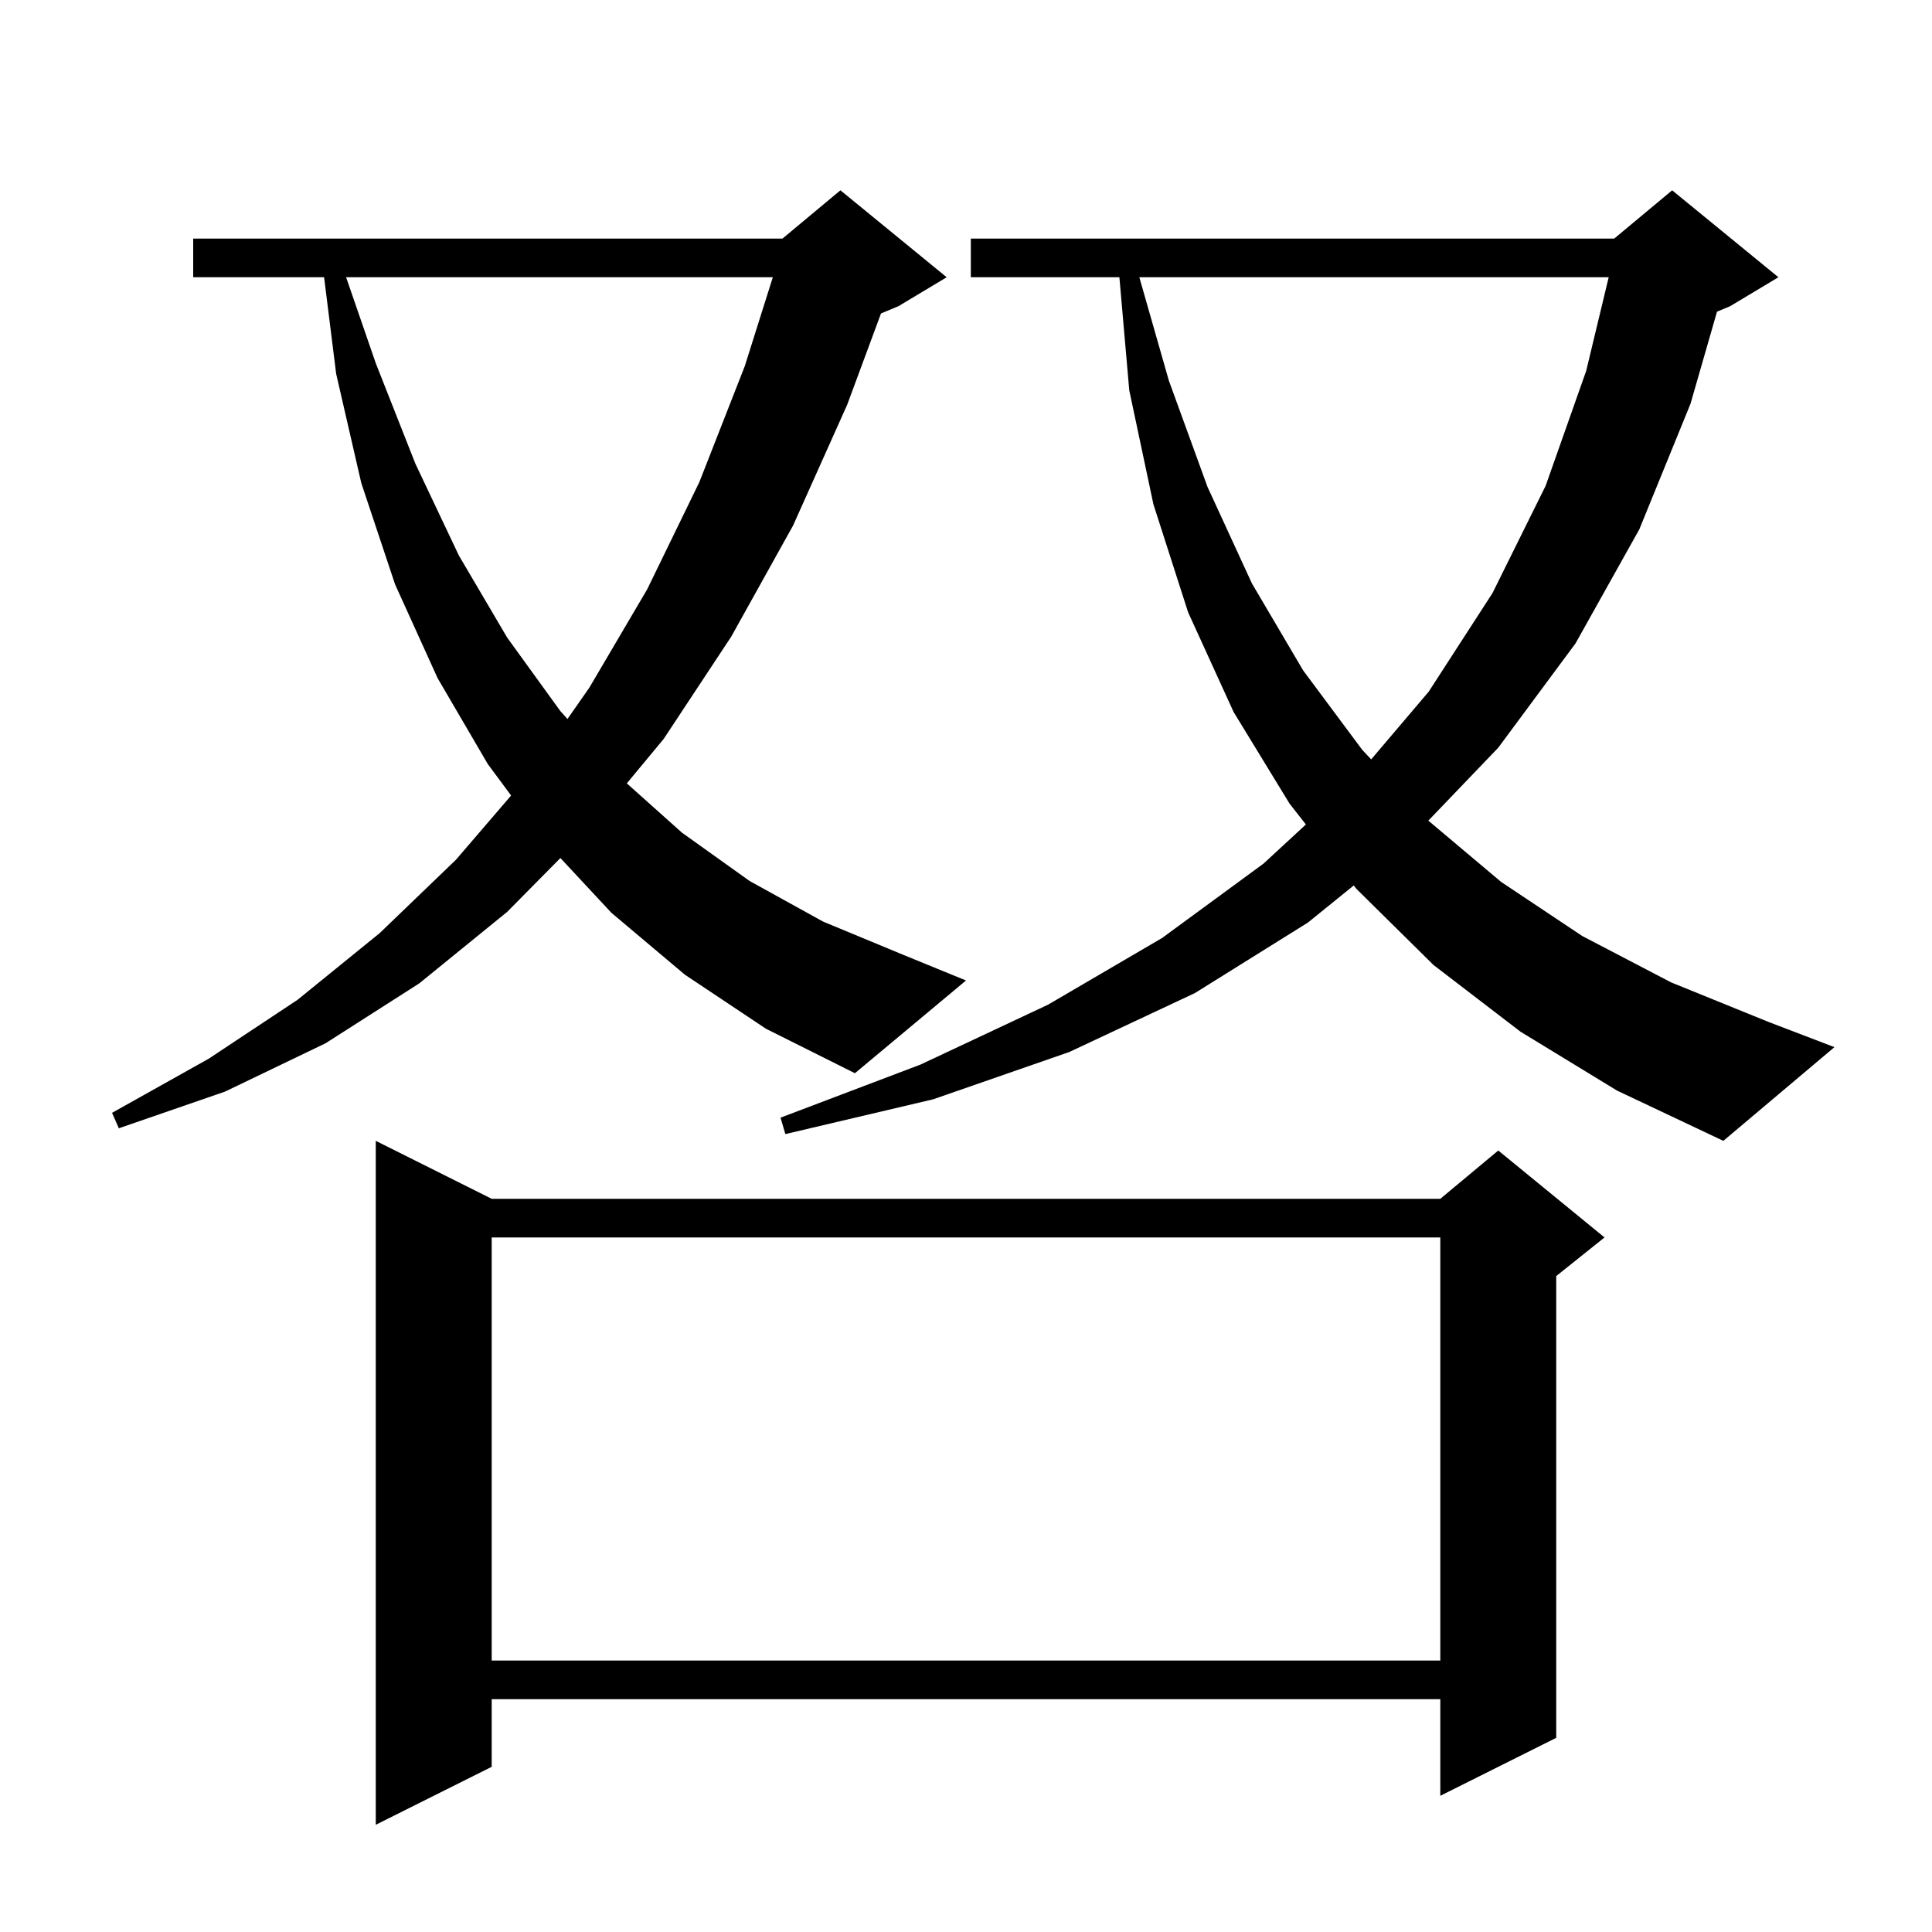 <svg xmlns="http://www.w3.org/2000/svg" xmlns:xlink="http://www.w3.org/1999/xlink" version="1.1" baseProfile="full" viewBox="0 0 200 200" width="200" height="200"><g fill="currentColor"><path d="M 50.9 124.1 L 149.1 124.1 L 155.1 119.1 L 166.1 128.1 L 161.1 132.1 L 161.1 179.9 L 149.1 185.9 L 149.1 175.9 L 50.9 175.9 L 50.9 182.9 L 38.9 188.9 L 38.9 118.1 Z M 50.9 128.1 L 50.9 171.9 L 149.1 171.9 L 149.1 128.1 Z M 157.4 106.8 L 148.4 99.9 L 140.4 92.0 L 140.137 91.665 L 135.4 95.5 L 123.7 102.8 L 110.7 108.9 L 96.6 113.8 L 81.3 117.4 L 80.8 115.7 L 95.3 110.2 L 108.5 104.0 L 120.3 97.1 L 130.8 89.4 L 135.185 85.349 L 133.5 83.2 L 127.7 73.7 L 123.0 63.4 L 119.4 52.2 L 116.9 40.4 L 115.879 28.7 L 100.5 28.7 L 100.5 24.7 L 167.1 24.7 L 173.1 19.7 L 184.1 28.7 L 179.1 31.7 L 177.744 32.265 L 175.0 41.8 L 169.7 54.8 L 163.1 66.6 L 155.1 77.4 L 147.862 84.952 L 155.4 91.3 L 163.8 96.9 L 173.0 101.7 L 183.1 105.8 L 189.9 108.4 L 178.4 118.1 L 167.4 112.9 Z M 70.9 100.9 L 63.3 94.5 L 58.012 88.823 L 52.5 94.4 L 43.4 101.8 L 33.7 108.0 L 23.3 113.0 L 12.3 116.8 L 11.6 115.2 L 21.6 109.6 L 30.8 103.5 L 39.3 96.6 L 47.2 89.0 L 52.909 82.352 L 50.5 79.1 L 45.3 70.2 L 40.9 60.5 L 37.4 50.0 L 34.8 38.7 L 33.55 28.7 L 20.0 28.7 L 20.0 24.7 L 81.0 24.7 L 87.0 19.7 L 98.0 28.7 L 93.0 31.7 L 91.2 32.45 L 87.7 41.9 L 82.1 54.4 L 75.7 65.9 L 68.7 76.5 L 64.888 81.094 L 70.6 86.2 L 77.6 91.2 L 85.2 95.4 L 93.4 98.8 L 100.0 101.5 L 88.5 111.1 L 79.3 106.5 Z M 117.943 28.7 L 121.0 39.4 L 125.0 50.4 L 129.6 60.4 L 134.9 69.4 L 141.0 77.6 L 141.943 78.612 L 147.9 71.6 L 154.5 61.4 L 160.0 50.3 L 164.2 38.4 L 166.531 28.7 Z M 35.828 28.7 L 38.9 37.6 L 43.0 48.0 L 47.5 57.5 L 52.5 66.0 L 58.0 73.6 L 58.743 74.429 L 61.0 71.2 L 67.0 61.0 L 72.4 49.9 L 77.1 37.9 L 80.002 28.7 Z "/></g></svg>